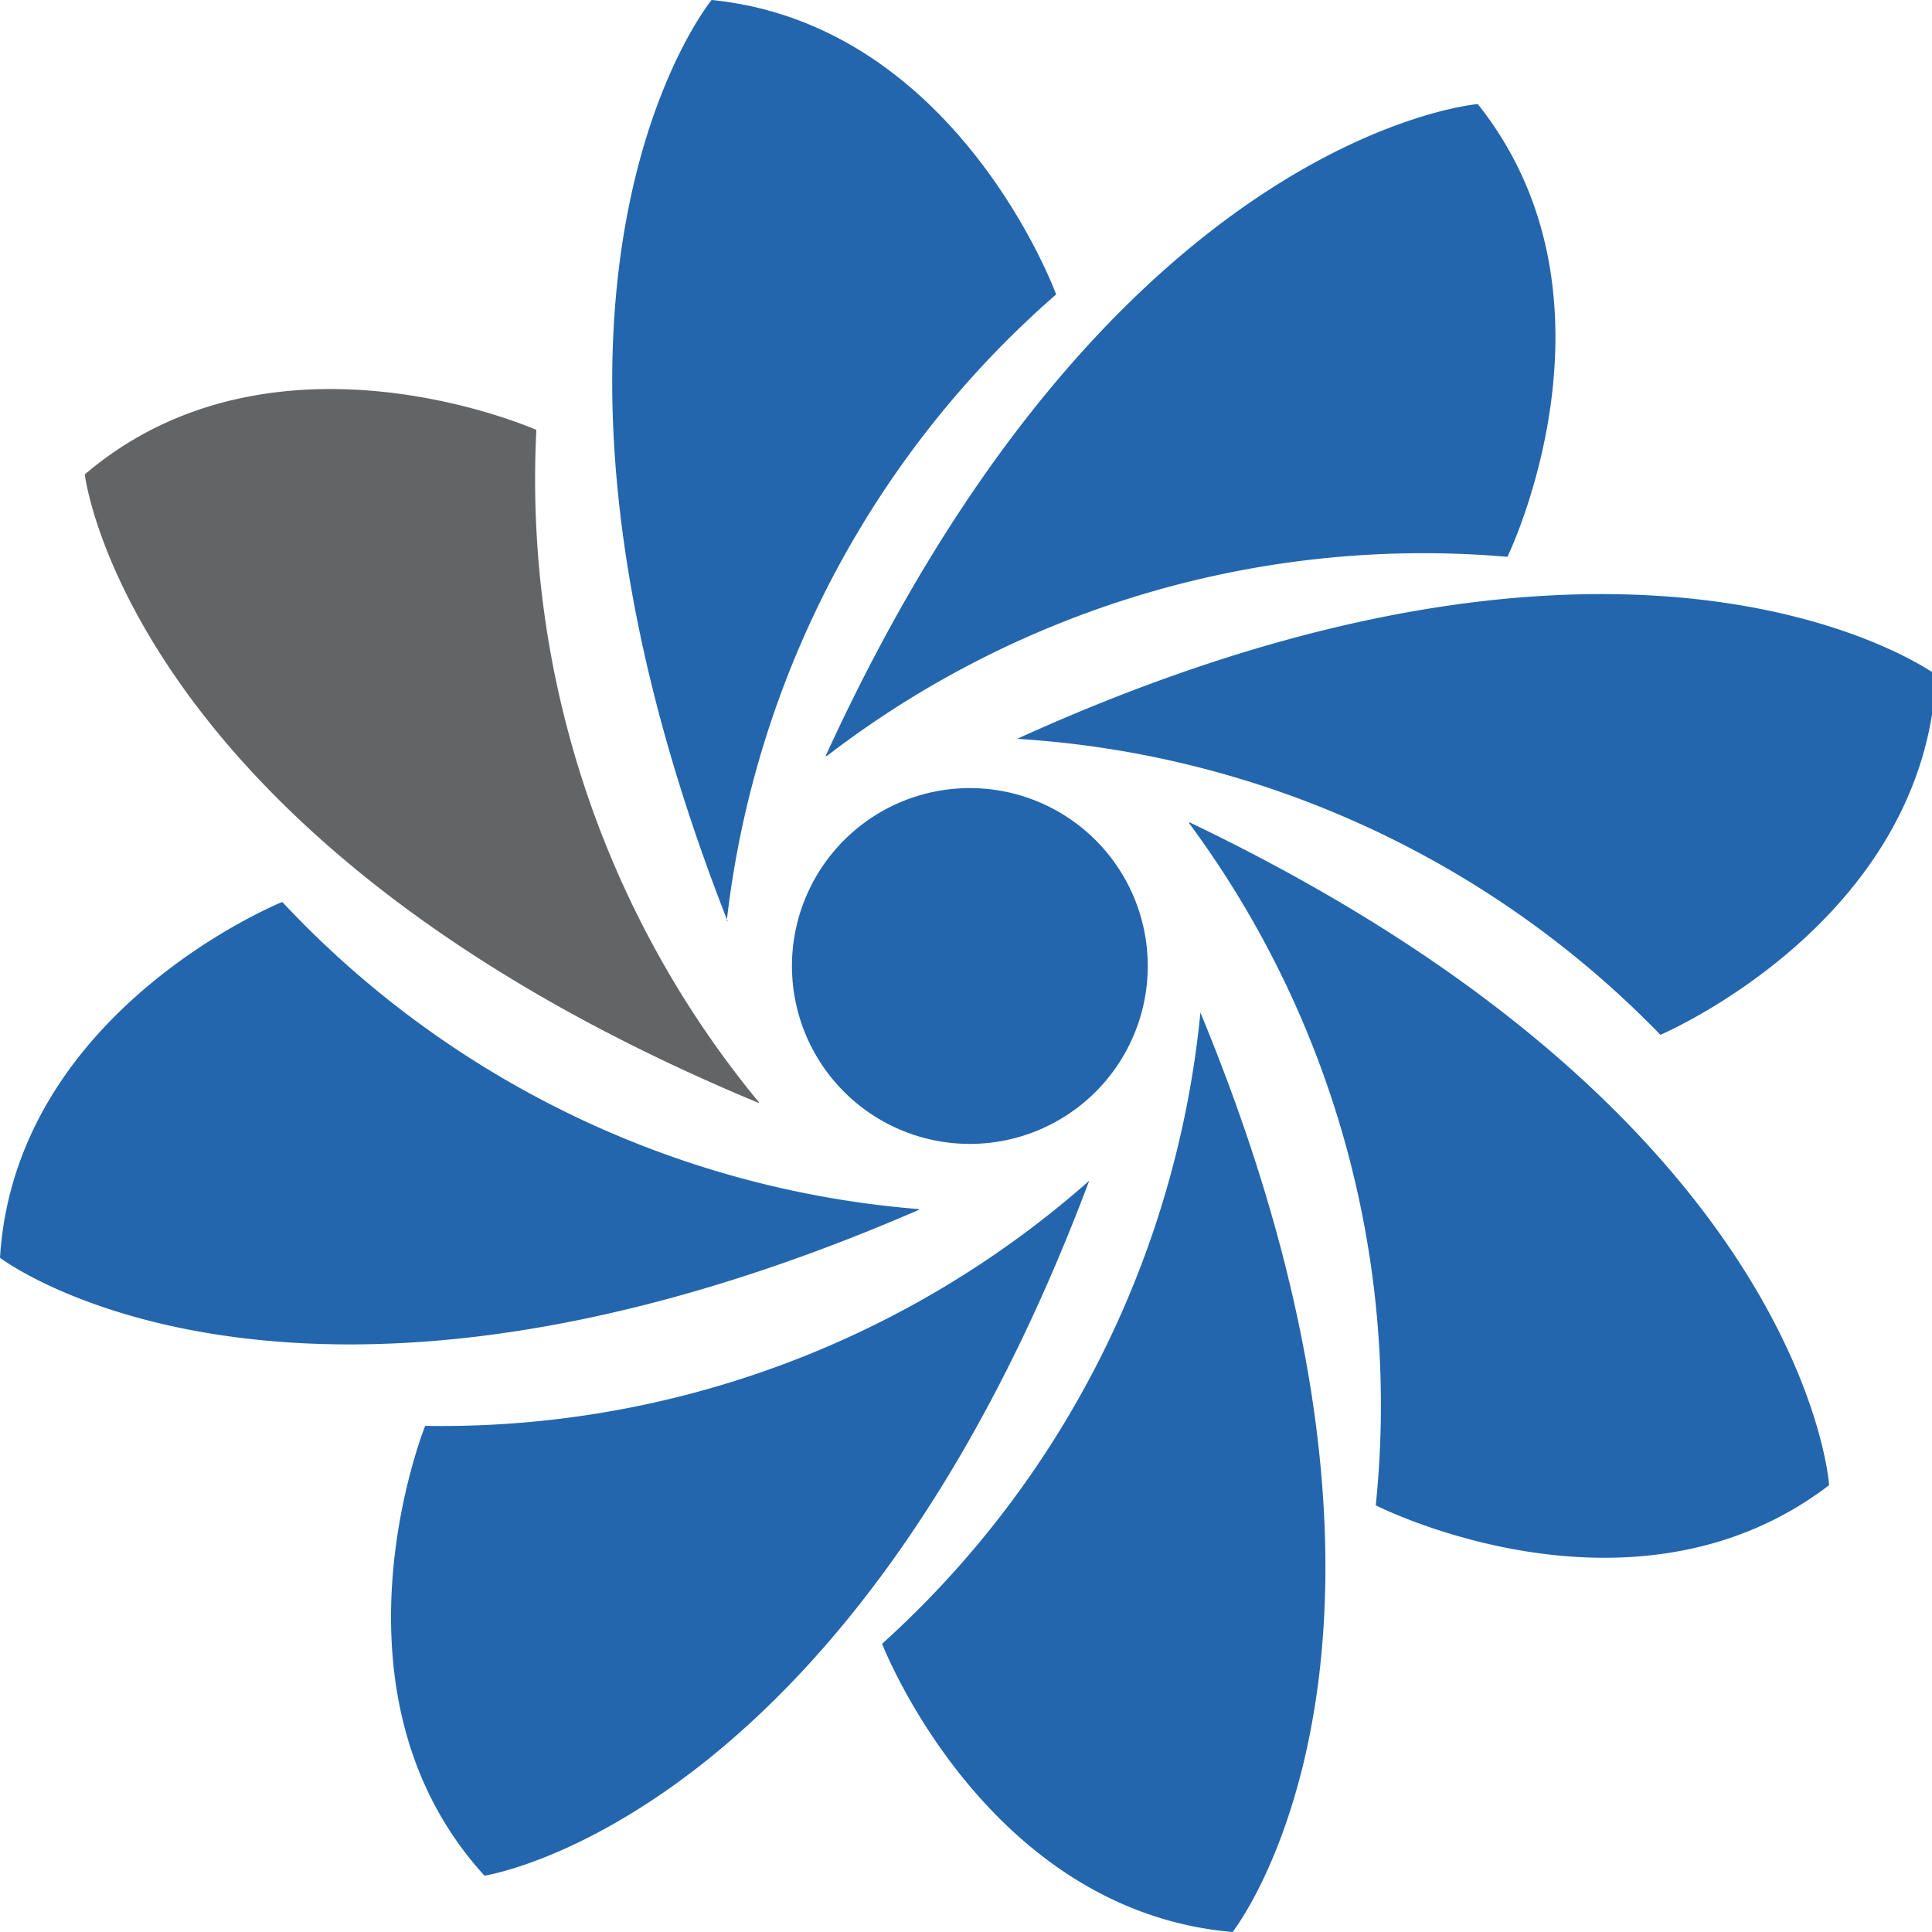 <svg id="Слой_1" data-name="Слой 1" xmlns="http://www.w3.org/2000/svg" viewBox="0 0 65.16 65.16">
	<path d="M24.51,31.07A33,33,0,0,1,35.62,9.93S32.3.83,24,0c0,0-7.89,9.6.54,31.07" fill="#2366ad"/>
	<path d="M25.59,37.17a33,33,0,0,1-7.5-22.67S9.24,10.56,2.86,16c0,0,1.43,12.35,22.73,21.2" fill="#636466"/>
	<path d="M31,40.78A33,33,0,0,1,9.52,30.42s-9,3.63-9.52,12c0,0,9.87,7.55,31-1.62" fill="#2366ad"/>
	<path d="M36.75,39.81a33,33,0,0,1-22.41,8.28s-3.63,9,2,15.17c0,0,12.29-1.85,20.4-23.45" fill="#2366ad"/>
	<path d="M40.49,34.11A33,33,0,0,1,29.75,55.44s3.48,9,11.82,9.72c0,0,7.72-9.73-1.08-31" fill="#2366ad"/>
	<path d="M40.11,27.77a33,33,0,0,1,6.29,23s8.64,4.4,15.29-.68c0,0-.77-12.4-21.58-22.36" fill="#2366ad"/>
	<path d="M34.33,24.92A33.06,33.06,0,0,1,56,34.9s8.91-3.78,9.3-12.14c0,0-10-7.38-31,2.16" fill="#2366ad"/>
	<path d="M27.91,25.48a33,33,0,0,1,22.93-6.7s4.24-8.7-1-15.27c0,0-12.39,1-22,22" fill="#2366ad"/>
	<path d="M26.71,32.58a6,6,0,1,1,6,6,6,6,0,0,1-6-6" fill="#2366ad"/>
</svg>